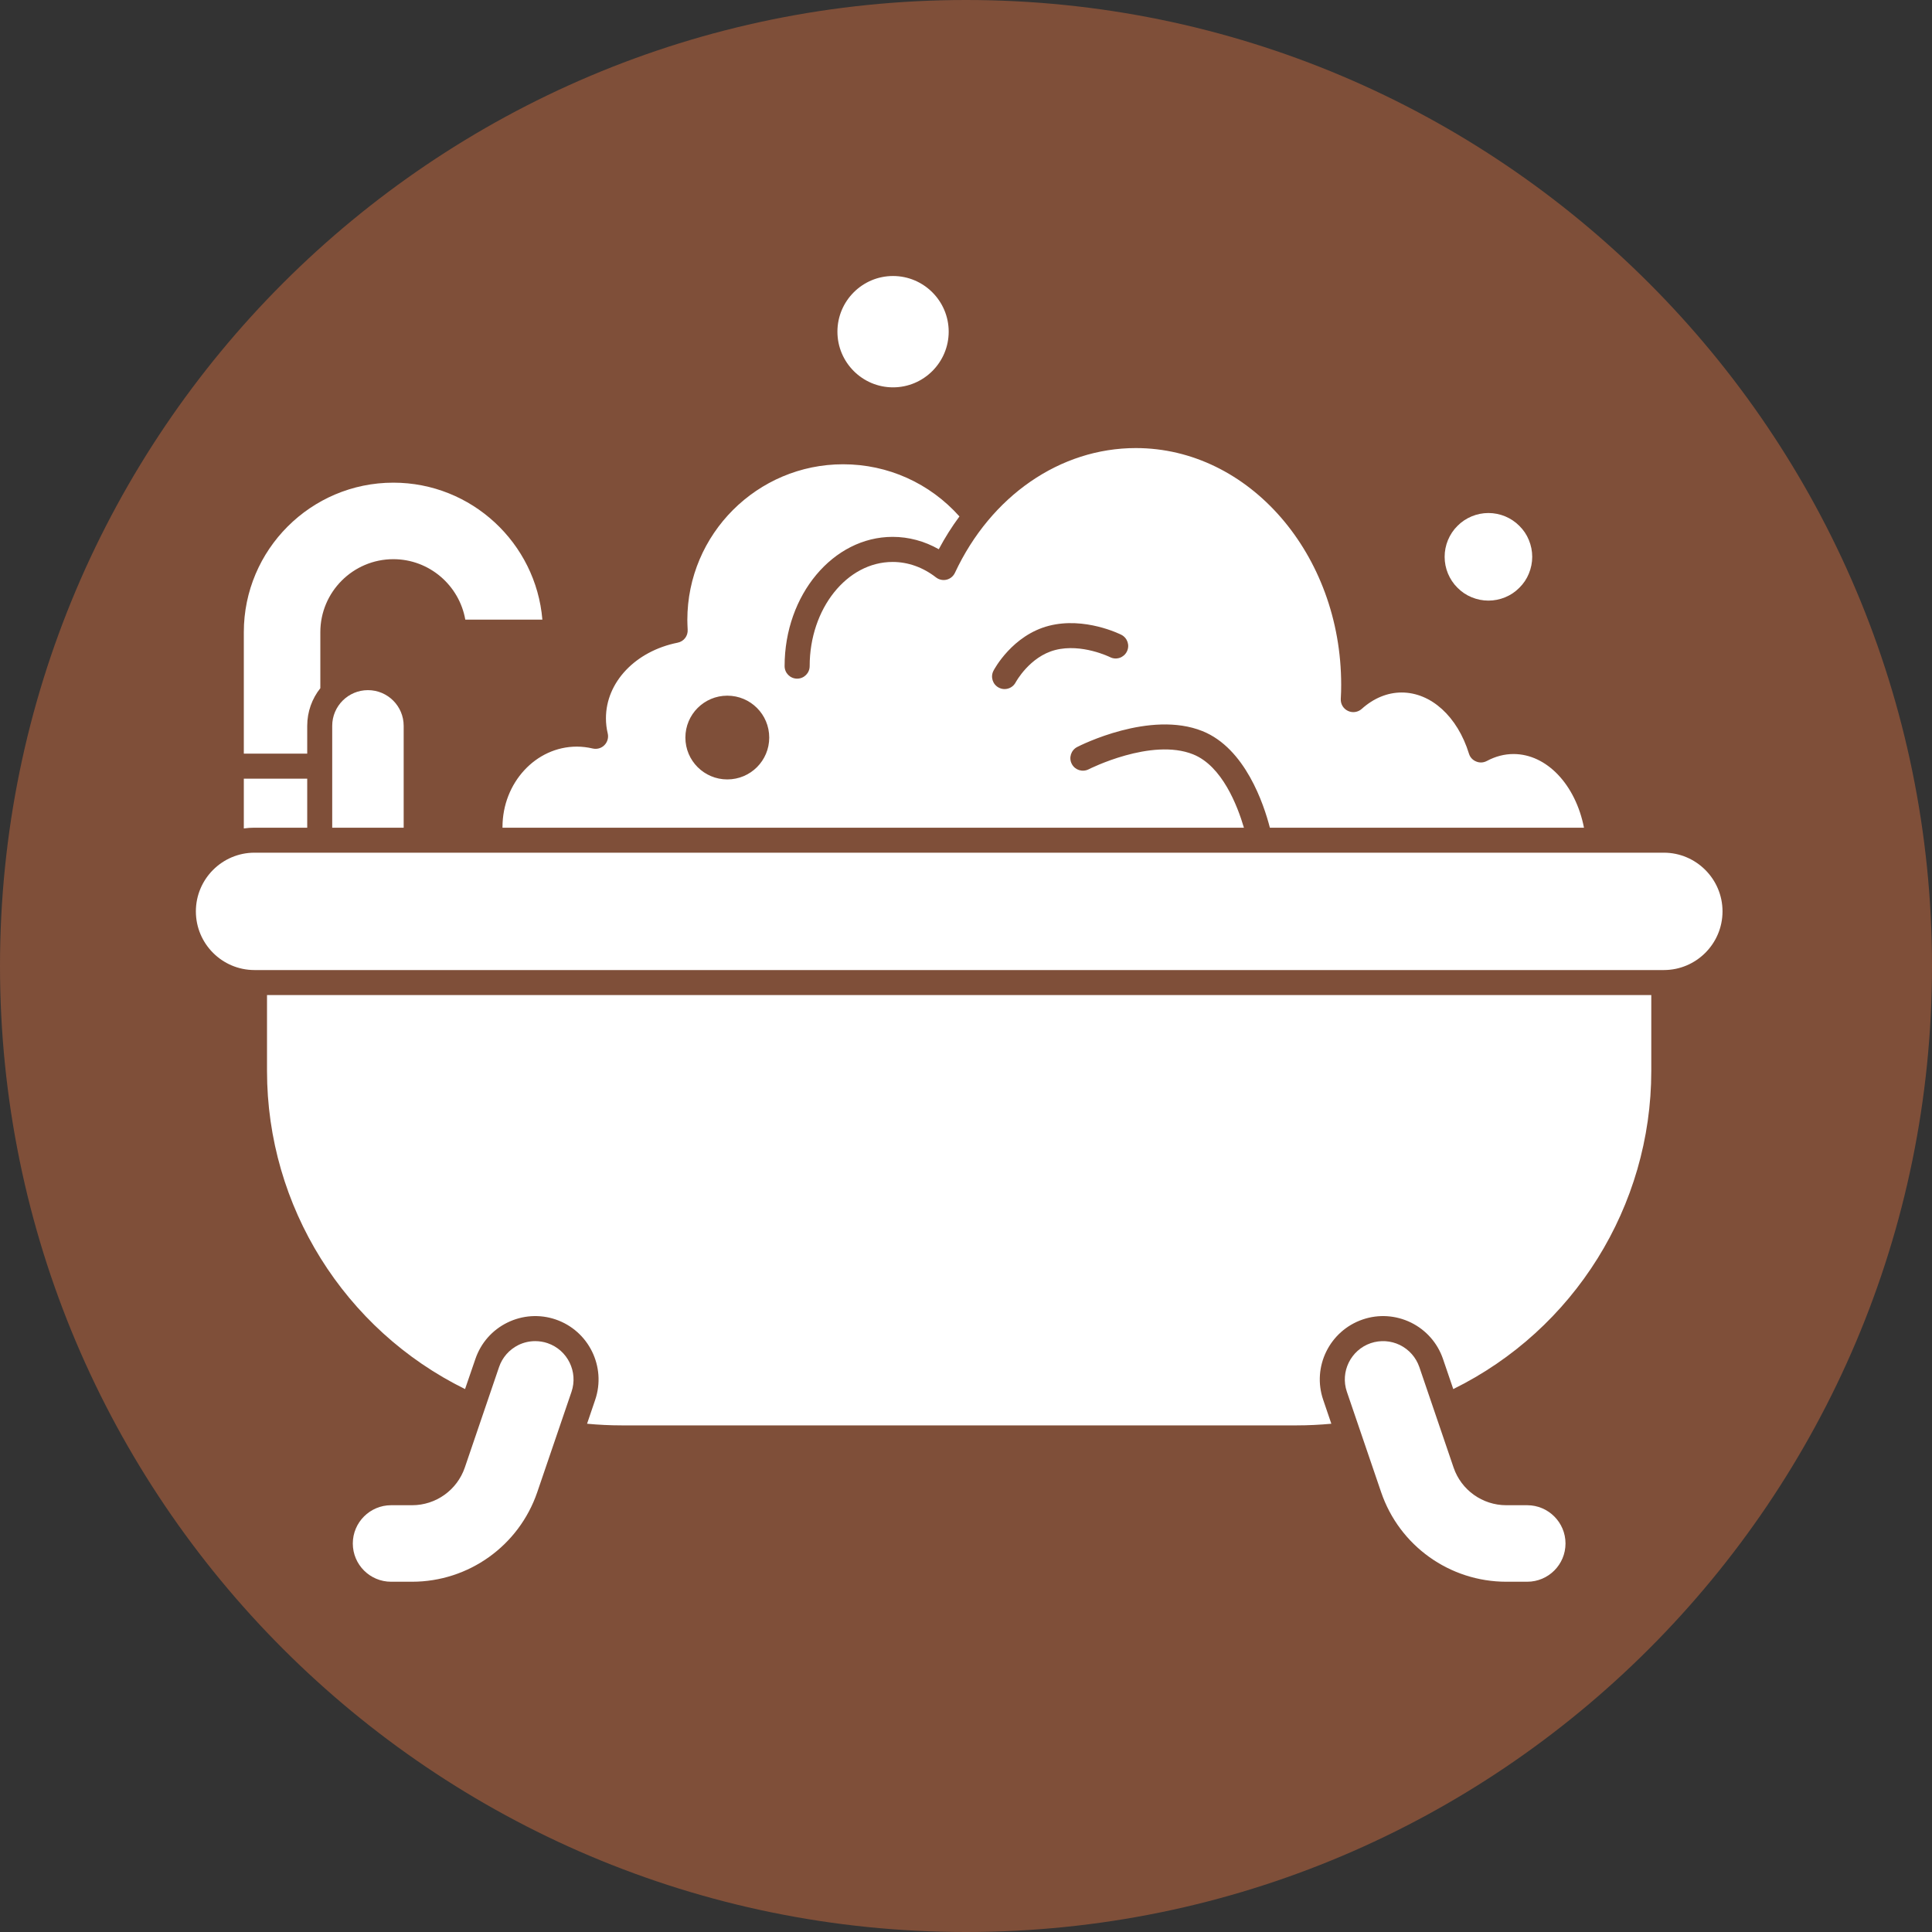 <?xml version="1.0" encoding="UTF-8" standalone="no"?>
<!DOCTYPE svg PUBLIC "-//W3C//DTD SVG 1.1//EN" "http://www.w3.org/Graphics/SVG/1.1/DTD/svg11.dtd">
<svg width="100%" height="100%" viewBox="0 0 180 180" version="1.1" xmlns="http://www.w3.org/2000/svg" xmlns:xlink="http://www.w3.org/1999/xlink" xml:space="preserve" xmlns:serif="http://www.serif.com/" style="fill-rule:evenodd;clip-rule:evenodd;stroke-linejoin:round;stroke-miterlimit:2;">
    <rect x="0" y="0" width="180" height="180" fill="#333333" stroke="none"/>
    <g transform="matrix(2,0,0,2,0,0)">
        <g id="Gruppe_3" transform="matrix(1,0,0,1,-639,-339)">
            <g id="Rechteck_4" transform="matrix(1,0,0,1,639,339)">
                <path d="M90,45C90,69.836 69.836,90 45,90C20.164,90 0,69.836 0,45C0,20.164 20.164,0 45,0C69.836,0 90,20.164 90,45Z" style="fill:rgb(127,79,57);"/>
            </g>
            <g>
                <g transform="matrix(0.728,0,0,0.728,647.283,345.874)">
                    <path d="M65.563,37.339C62.214,35.995 57.734,38.26 57.547,38.359C57.156,38.563 57,39.047 57.203,39.438C57.406,39.833 57.885,39.984 58.281,39.786C58.318,39.766 62.297,37.755 64.969,38.828C66.828,39.573 67.807,42.12 68.219,43.521L20.776,43.521L20.776,43.484C20.776,40.646 22.911,38.333 25.531,38.333C25.87,38.333 26.214,38.375 26.547,38.453C26.818,38.516 27.104,38.438 27.297,38.24C27.495,38.042 27.573,37.755 27.51,37.49C27.432,37.167 27.396,36.844 27.396,36.516C27.396,34.214 29.281,32.224 31.984,31.682C32.38,31.604 32.651,31.25 32.625,30.849C32.615,30.615 32.604,30.417 32.604,30.229C32.604,24.734 37.078,20.266 42.573,20.266C45.443,20.266 48.12,21.479 50.016,23.604C49.531,24.26 49.089,24.958 48.693,25.703C47.776,25.182 46.766,24.911 45.74,24.911C41.932,24.911 38.828,28.625 38.828,33.182C38.828,33.625 39.188,33.984 39.63,33.984C40.073,33.984 40.432,33.625 40.432,33.182C40.432,29.505 42.813,26.516 45.74,26.516C46.719,26.516 47.677,26.854 48.516,27.505C48.703,27.651 48.953,27.708 49.193,27.651C49.427,27.594 49.625,27.432 49.729,27.208C52.031,22.286 56.464,19.229 61.302,19.229C68.547,19.229 74.443,26.026 74.443,34.38C74.443,34.651 74.438,34.948 74.417,35.286C74.401,35.609 74.583,35.911 74.875,36.047C75.167,36.188 75.516,36.135 75.755,35.922C76.521,35.234 77.401,34.87 78.313,34.87C80.193,34.87 81.885,36.406 82.62,38.786C82.688,39.016 82.859,39.198 83.083,39.286C83.302,39.38 83.552,39.365 83.766,39.25C84.313,38.958 84.885,38.807 85.469,38.807C87.604,38.807 89.443,40.781 89.979,43.521L69.88,43.521C69.495,42.026 68.307,38.438 65.563,37.339ZM35.161,35.073C33.682,35.073 32.479,36.271 32.479,37.755C32.479,39.234 33.682,40.432 35.161,40.432C36.646,40.432 37.844,39.234 37.844,37.755C37.844,36.271 36.646,35.073 35.161,35.073ZM60.375,31.177C60.281,31.13 58.036,30.016 55.75,30.599C53.406,31.198 52.24,33.385 52.193,33.479C51.99,33.87 52.141,34.354 52.531,34.557C52.651,34.62 52.776,34.651 52.901,34.651C53.193,34.651 53.469,34.495 53.615,34.219C53.62,34.208 54.505,32.573 56.146,32.151C57.844,31.714 59.635,32.599 59.656,32.609C60.052,32.807 60.531,32.646 60.729,32.25C60.927,31.859 60.771,31.38 60.375,31.177Z" style="fill:white;fill-rule:nonzero;"/>
                </g>
                <g transform="matrix(0.728,0,0,0.728,647.283,345.874)">
                    <path d="M8.281,43.521L4.906,43.521C4.677,43.521 4.448,43.536 4.224,43.568L4.224,40.385L8.281,40.385L8.281,43.521Z" style="fill:white;fill-rule:nonzero;"/>
                </g>
                <g transform="matrix(0.728,0,0,0.728,647.283,345.874)">
                    <path d="M4.906,45.12L95.089,45.12C97.156,45.12 98.844,46.807 98.844,48.875C98.844,50.948 97.156,52.63 95.089,52.63L4.906,52.63C2.839,52.63 1.156,50.948 1.156,48.875C1.156,46.807 2.839,45.12 4.906,45.12Z" style="fill:white;fill-rule:nonzero;"/>
                </g>
                <g transform="matrix(0.728,0,0,0.728,647.283,345.874)">
                    <path d="M13.792,26.339C11.219,26.339 9.12,28.432 9.12,31.01L9.12,34.594C8.594,35.255 8.281,36.094 8.281,37.005L8.281,38.781L4.224,38.781L4.224,31.01C4.224,25.734 8.516,21.443 13.792,21.443C18.797,21.443 22.917,25.307 23.328,30.208L18.396,30.208C18.01,28.016 16.094,26.339 13.792,26.339Z" style="fill:white;fill-rule:nonzero;"/>
                </g>
                <g transform="matrix(0.728,0,0,0.728,647.283,345.874)">
                    <path d="M12.167,34.719C13.427,34.719 14.453,35.74 14.453,37.005L14.453,43.521L9.88,43.521L9.88,37.005C9.88,35.74 10.906,34.719 12.167,34.719Z" style="fill:white;fill-rule:nonzero;"/>
                </g>
                <g transform="matrix(0.728,0,0,0.728,647.283,345.874)">
                    <path d="M13.646,86.875L14.99,86.875C16.516,86.875 17.87,85.906 18.365,84.464L20.557,78.031C20.766,77.417 21.208,76.917 21.792,76.625C22.135,76.458 22.5,76.375 22.87,76.375C23.135,76.375 23.406,76.417 23.661,76.505C24.943,76.943 25.625,78.339 25.193,79.615L23,86.042C21.828,89.469 18.609,91.771 14.99,91.771L13.646,91.771C12.297,91.771 11.198,90.677 11.198,89.323C11.198,87.974 12.297,86.875 13.646,86.875Z" style="fill:white;fill-rule:nonzero;"/>
                </g>
                <g transform="matrix(0.728,0,0,0.728,647.283,345.874)">
                    <path d="M94.286,59.089C94.286,67.745 89.339,75.641 81.615,79.443L80.958,77.516C80.609,76.495 79.88,75.667 78.911,75.188C77.938,74.714 76.839,74.641 75.818,74.99C73.703,75.714 72.568,78.016 73.292,80.13L73.813,81.661C73.078,81.729 72.344,81.766 71.609,81.766L28.391,81.766C27.651,81.766 26.917,81.729 26.188,81.661L26.708,80.13C27.427,78.016 26.292,75.714 24.182,74.99C23.156,74.641 22.057,74.714 21.089,75.188C20.115,75.667 19.391,76.495 19.042,77.516L18.38,79.443C10.656,75.641 5.708,67.745 5.708,59.089L5.708,54.229L94.286,54.229L94.286,59.089Z" style="fill:white;fill-rule:nonzero;"/>
                </g>
                <g transform="matrix(0.728,0,0,0.728,647.283,345.874)">
                    <path d="M76.333,76.505C76.953,76.297 77.615,76.339 78.203,76.625C78.792,76.917 79.229,77.417 79.443,78.031L81.635,84.464C82.125,85.906 83.484,86.875 85.01,86.875L86.349,86.875C87.698,86.875 88.797,87.974 88.797,89.323C88.797,90.677 87.698,91.771 86.349,91.771L85.01,91.771C81.385,91.771 78.167,89.469 77,86.042L74.807,79.615C74.37,78.339 75.057,76.943 76.333,76.505Z" style="fill:white;fill-rule:nonzero;"/>
                </g>
                <g transform="matrix(0.728,0,0,0.728,647.283,345.874)">
                    <path d="M81.063,26.188C81.063,26.557 81.135,26.917 81.276,27.26C81.422,27.604 81.62,27.906 81.885,28.167C82.146,28.432 82.448,28.635 82.792,28.776C83.135,28.917 83.495,28.99 83.865,28.99C84.234,28.99 84.594,28.917 84.938,28.776C85.281,28.635 85.583,28.432 85.844,28.167C86.109,27.906 86.313,27.604 86.453,27.26C86.594,26.917 86.667,26.557 86.667,26.188C86.667,25.818 86.594,25.458 86.453,25.115C86.313,24.771 86.109,24.469 85.844,24.208C85.583,23.943 85.281,23.745 84.938,23.599C84.594,23.458 84.234,23.385 83.865,23.385C83.495,23.385 83.135,23.458 82.792,23.599C82.448,23.745 82.146,23.943 81.885,24.208C81.62,24.469 81.422,24.771 81.276,25.115C81.135,25.458 81.063,25.818 81.063,26.188Z" style="fill:white;fill-rule:nonzero;"/>
                </g>
                <g transform="matrix(0.728,0,0,0.728,647.283,345.874)">
                    <path d="M45.766,15.344C43.802,15.344 42.208,13.745 42.208,11.781C42.208,9.818 43.802,8.219 45.766,8.219C47.729,8.219 49.328,9.818 49.328,11.781C49.328,13.745 47.729,15.344 45.766,15.344Z" style="fill:white;fill-rule:nonzero;"/>
                </g>
            </g>
        </g>
    </g>
</svg>

